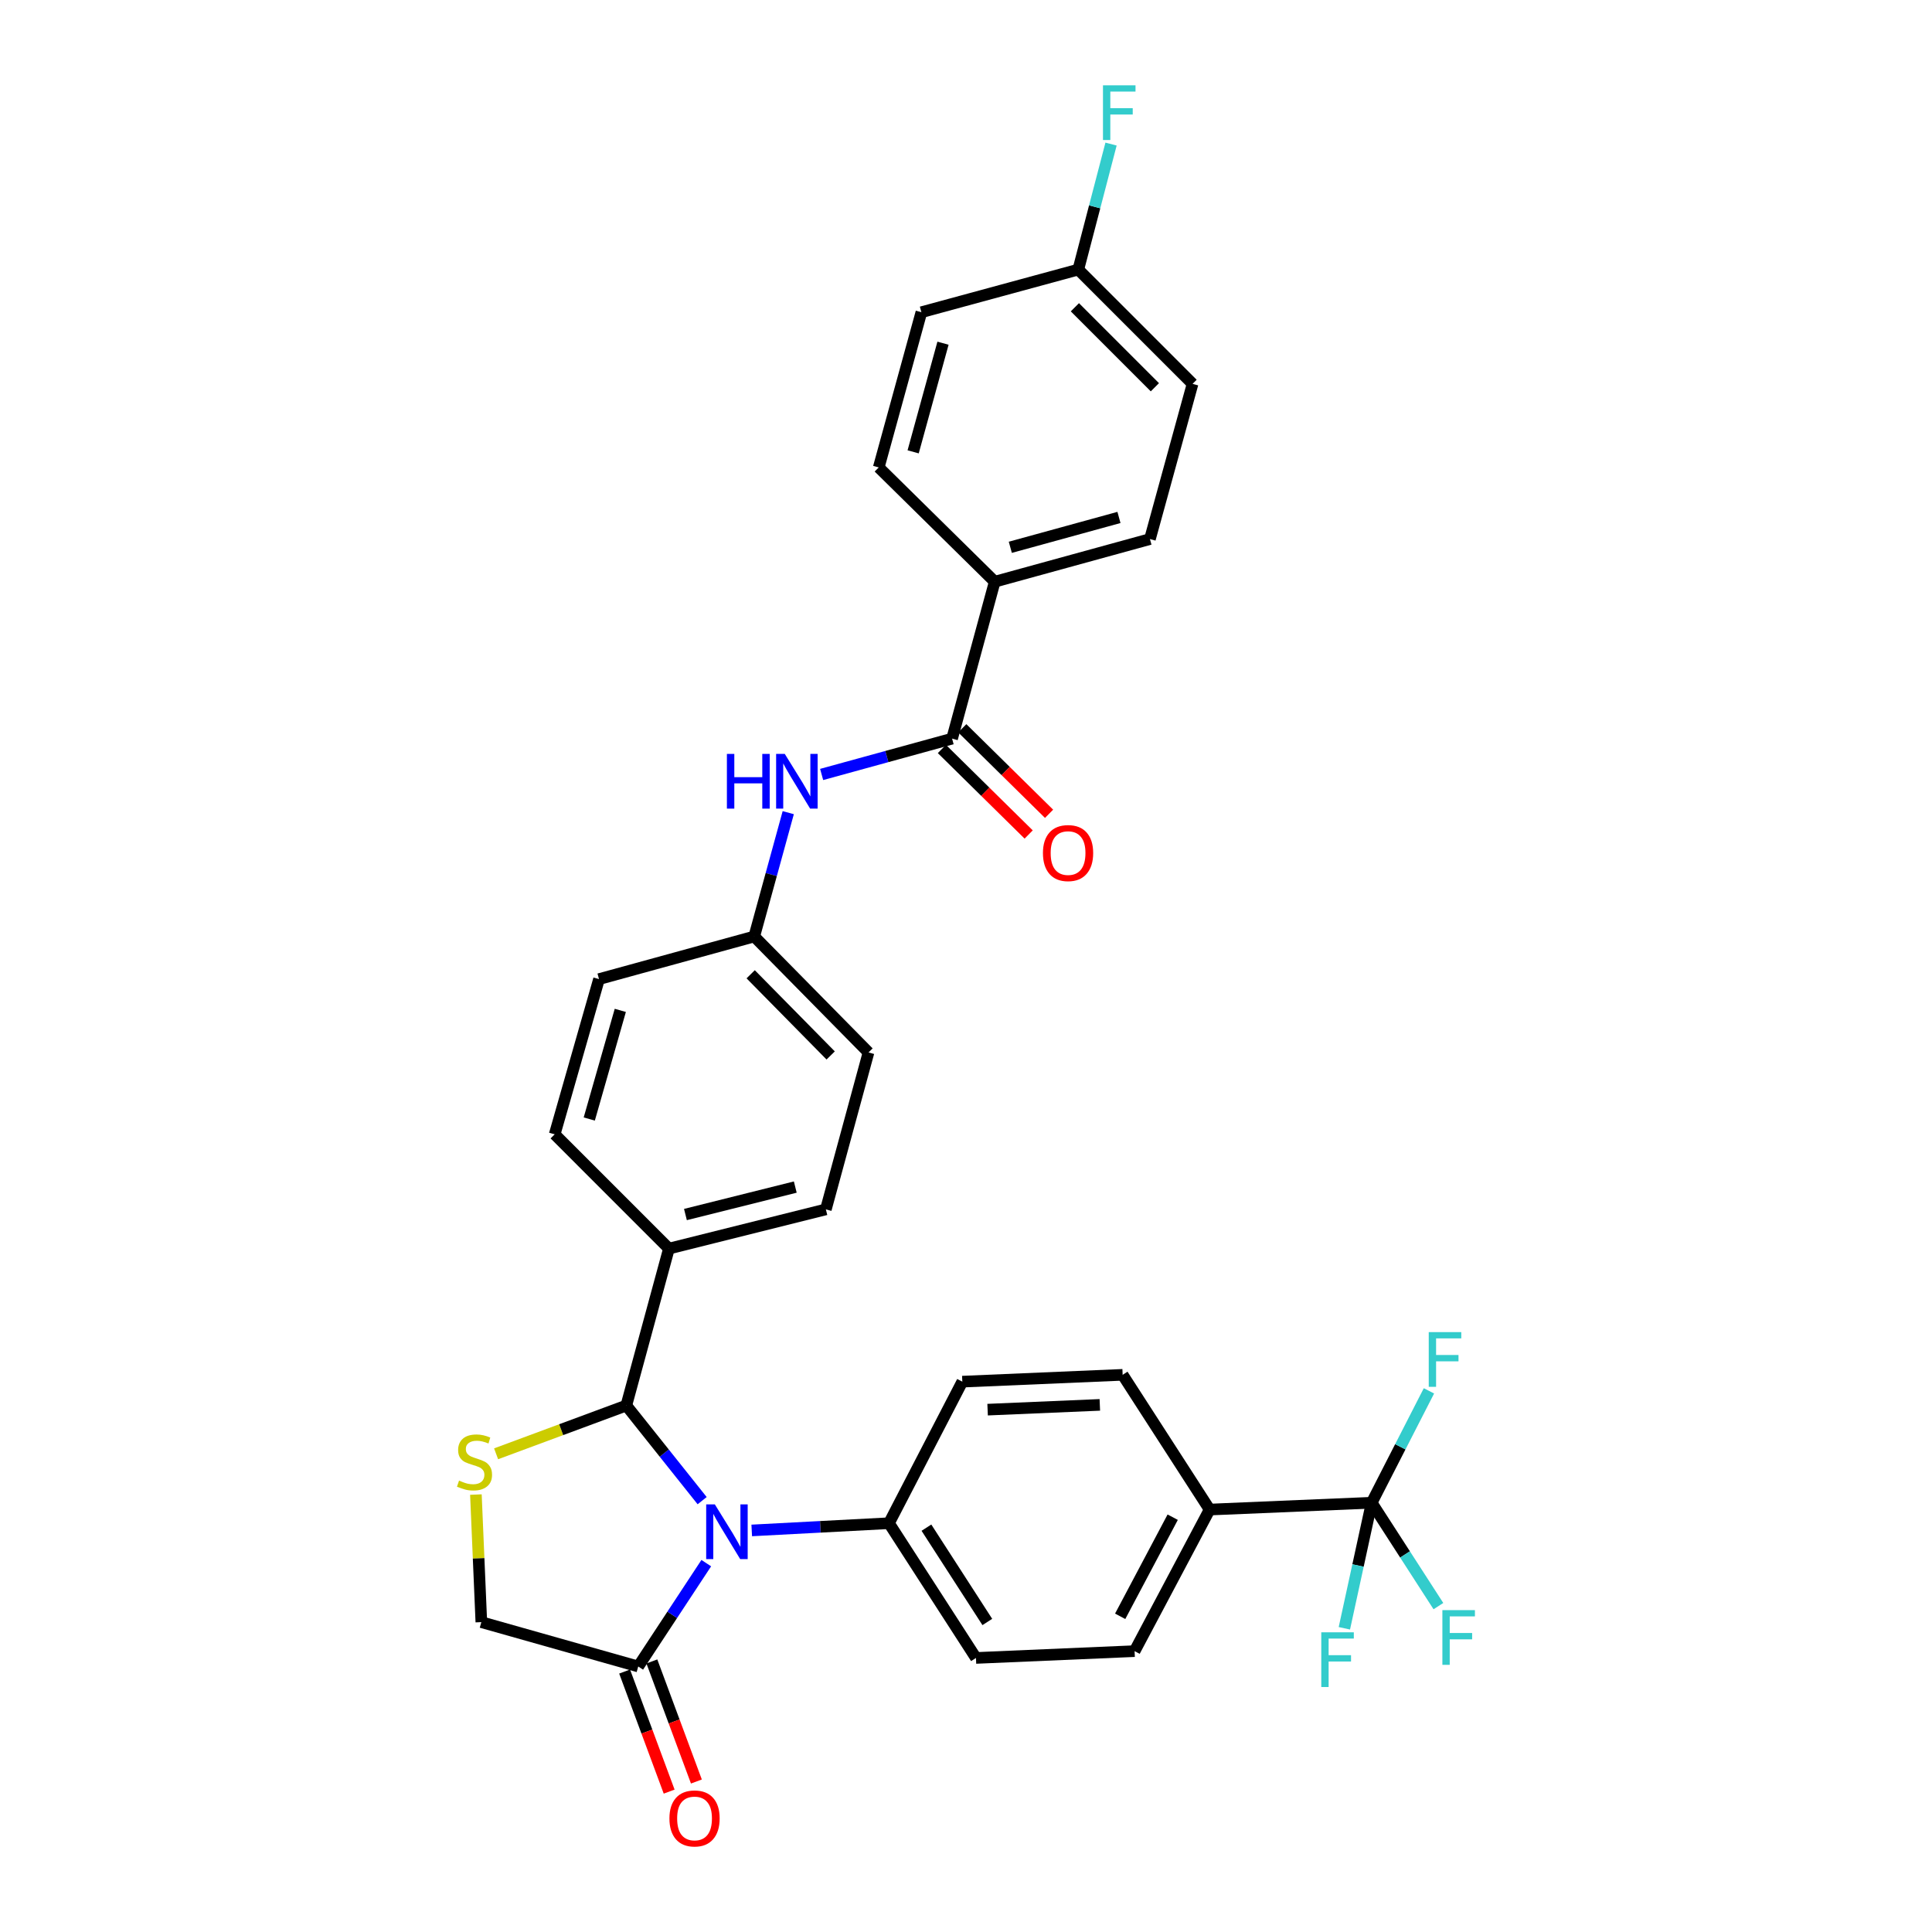 <?xml version='1.0' encoding='iso-8859-1'?>
<svg version='1.1' baseProfile='full'
              xmlns='http://www.w3.org/2000/svg'
                      xmlns:rdkit='http://www.rdkit.org/xml'
                      xmlns:xlink='http://www.w3.org/1999/xlink'
                  xml:space='preserve'
width='1000px' height='1000px' viewBox='0 0 1000 1000'>
<!-- END OF HEADER -->
<rect style='opacity:1.0;fill:#FFFFFF;stroke:none' width='1000' height='1000' x='0' y='0'> </rect>
<path class='bond-0' d='M 425.283,400.863 L 459.04,391.588' style='fill:none;fill-rule:evenodd;stroke:#0000FF;stroke-width:6px;stroke-linecap:butt;stroke-linejoin:miter;stroke-opacity:1' />
<path class='bond-0' d='M 459.04,391.588 L 492.797,382.313' style='fill:none;fill-rule:evenodd;stroke:#000000;stroke-width:6px;stroke-linecap:butt;stroke-linejoin:miter;stroke-opacity:1' />
<path class='bond-1' d='M 407.998,420.629 L 399.193,452.676' style='fill:none;fill-rule:evenodd;stroke:#0000FF;stroke-width:6px;stroke-linecap:butt;stroke-linejoin:miter;stroke-opacity:1' />
<path class='bond-1' d='M 399.193,452.676 L 390.388,484.723' style='fill:none;fill-rule:evenodd;stroke:#000000;stroke-width:6px;stroke-linecap:butt;stroke-linejoin:miter;stroke-opacity:1' />
<path class='bond-2' d='M 514.87,301.091 L 595.207,279.018' style='fill:none;fill-rule:evenodd;stroke:#000000;stroke-width:6px;stroke-linecap:butt;stroke-linejoin:miter;stroke-opacity:1' />
<path class='bond-2' d='M 522.936,283.279 L 579.172,267.828' style='fill:none;fill-rule:evenodd;stroke:#000000;stroke-width:6px;stroke-linecap:butt;stroke-linejoin:miter;stroke-opacity:1' />
<path class='bond-3' d='M 514.87,301.091 L 454.834,241.941' style='fill:none;fill-rule:evenodd;stroke:#000000;stroke-width:6px;stroke-linecap:butt;stroke-linejoin:miter;stroke-opacity:1' />
<path class='bond-4' d='M 514.87,301.091 L 492.797,382.313' style='fill:none;fill-rule:evenodd;stroke:#000000;stroke-width:6px;stroke-linecap:butt;stroke-linejoin:miter;stroke-opacity:1' />
<path class='bond-5' d='M 487.52,387.669 L 509.98,409.801' style='fill:none;fill-rule:evenodd;stroke:#000000;stroke-width:6px;stroke-linecap:butt;stroke-linejoin:miter;stroke-opacity:1' />
<path class='bond-5' d='M 509.98,409.801 L 532.44,431.933' style='fill:none;fill-rule:evenodd;stroke:#FF0000;stroke-width:6px;stroke-linecap:butt;stroke-linejoin:miter;stroke-opacity:1' />
<path class='bond-5' d='M 498.075,376.957 L 520.535,399.089' style='fill:none;fill-rule:evenodd;stroke:#000000;stroke-width:6px;stroke-linecap:butt;stroke-linejoin:miter;stroke-opacity:1' />
<path class='bond-5' d='M 520.535,399.089 L 542.995,421.221' style='fill:none;fill-rule:evenodd;stroke:#FF0000;stroke-width:6px;stroke-linecap:butt;stroke-linejoin:miter;stroke-opacity:1' />
<path class='bond-6' d='M 595.207,279.018 L 617.271,198.681' style='fill:none;fill-rule:evenodd;stroke:#000000;stroke-width:6px;stroke-linecap:butt;stroke-linejoin:miter;stroke-opacity:1' />
<path class='bond-7' d='M 246.326,773.585 L 247.732,806.6' style='fill:none;fill-rule:evenodd;stroke:#CCCC00;stroke-width:6px;stroke-linecap:butt;stroke-linejoin:miter;stroke-opacity:1' />
<path class='bond-7' d='M 247.732,806.6 L 249.138,839.614' style='fill:none;fill-rule:evenodd;stroke:#000000;stroke-width:6px;stroke-linecap:butt;stroke-linejoin:miter;stroke-opacity:1' />
<path class='bond-8' d='M 256.779,752.486 L 290.479,739.991' style='fill:none;fill-rule:evenodd;stroke:#CCCC00;stroke-width:6px;stroke-linecap:butt;stroke-linejoin:miter;stroke-opacity:1' />
<path class='bond-8' d='M 290.479,739.991 L 324.178,727.497' style='fill:none;fill-rule:evenodd;stroke:#000000;stroke-width:6px;stroke-linecap:butt;stroke-linejoin:miter;stroke-opacity:1' />
<path class='bond-9' d='M 249.138,839.614 L 330.352,862.572' style='fill:none;fill-rule:evenodd;stroke:#000000;stroke-width:6px;stroke-linecap:butt;stroke-linejoin:miter;stroke-opacity:1' />
<path class='bond-10' d='M 330.352,862.572 L 347.959,835.824' style='fill:none;fill-rule:evenodd;stroke:#000000;stroke-width:6px;stroke-linecap:butt;stroke-linejoin:miter;stroke-opacity:1' />
<path class='bond-10' d='M 347.959,835.824 L 365.566,809.076' style='fill:none;fill-rule:evenodd;stroke:#0000FF;stroke-width:6px;stroke-linecap:butt;stroke-linejoin:miter;stroke-opacity:1' />
<path class='bond-11' d='M 323.302,865.187 L 334.829,896.263' style='fill:none;fill-rule:evenodd;stroke:#000000;stroke-width:6px;stroke-linecap:butt;stroke-linejoin:miter;stroke-opacity:1' />
<path class='bond-11' d='M 334.829,896.263 L 346.355,927.338' style='fill:none;fill-rule:evenodd;stroke:#FF0000;stroke-width:6px;stroke-linecap:butt;stroke-linejoin:miter;stroke-opacity:1' />
<path class='bond-11' d='M 337.402,859.958 L 348.928,891.033' style='fill:none;fill-rule:evenodd;stroke:#000000;stroke-width:6px;stroke-linecap:butt;stroke-linejoin:miter;stroke-opacity:1' />
<path class='bond-11' d='M 348.928,891.033 L 360.454,922.108' style='fill:none;fill-rule:evenodd;stroke:#FF0000;stroke-width:6px;stroke-linecap:butt;stroke-linejoin:miter;stroke-opacity:1' />
<path class='bond-12' d='M 363.432,776.736 L 343.805,752.116' style='fill:none;fill-rule:evenodd;stroke:#0000FF;stroke-width:6px;stroke-linecap:butt;stroke-linejoin:miter;stroke-opacity:1' />
<path class='bond-12' d='M 343.805,752.116 L 324.178,727.497' style='fill:none;fill-rule:evenodd;stroke:#000000;stroke-width:6px;stroke-linecap:butt;stroke-linejoin:miter;stroke-opacity:1' />
<path class='bond-13' d='M 389.1,792.152 L 424.616,790.281' style='fill:none;fill-rule:evenodd;stroke:#0000FF;stroke-width:6px;stroke-linecap:butt;stroke-linejoin:miter;stroke-opacity:1' />
<path class='bond-13' d='M 424.616,790.281 L 460.131,788.409' style='fill:none;fill-rule:evenodd;stroke:#000000;stroke-width:6px;stroke-linecap:butt;stroke-linejoin:miter;stroke-opacity:1' />
<path class='bond-14' d='M 324.178,727.497 L 346.243,646.274' style='fill:none;fill-rule:evenodd;stroke:#000000;stroke-width:6px;stroke-linecap:butt;stroke-linejoin:miter;stroke-opacity:1' />
<path class='bond-15' d='M 449.538,544.75 L 390.388,484.723' style='fill:none;fill-rule:evenodd;stroke:#000000;stroke-width:6px;stroke-linecap:butt;stroke-linejoin:miter;stroke-opacity:1' />
<path class='bond-15' d='M 429.954,546.301 L 388.549,504.282' style='fill:none;fill-rule:evenodd;stroke:#000000;stroke-width:6px;stroke-linecap:butt;stroke-linejoin:miter;stroke-opacity:1' />
<path class='bond-16' d='M 449.538,544.75 L 427.465,625.973' style='fill:none;fill-rule:evenodd;stroke:#000000;stroke-width:6px;stroke-linecap:butt;stroke-linejoin:miter;stroke-opacity:1' />
<path class='bond-17' d='M 390.388,484.723 L 310.051,506.787' style='fill:none;fill-rule:evenodd;stroke:#000000;stroke-width:6px;stroke-linecap:butt;stroke-linejoin:miter;stroke-opacity:1' />
<path class='bond-18' d='M 709.973,777.816 L 626.102,781.35' style='fill:none;fill-rule:evenodd;stroke:#000000;stroke-width:6px;stroke-linecap:butt;stroke-linejoin:miter;stroke-opacity:1' />
<path class='bond-19' d='M 709.973,777.816 L 727.244,804.57' style='fill:none;fill-rule:evenodd;stroke:#000000;stroke-width:6px;stroke-linecap:butt;stroke-linejoin:miter;stroke-opacity:1' />
<path class='bond-19' d='M 727.244,804.57 L 744.515,831.324' style='fill:none;fill-rule:evenodd;stroke:#33CCCC;stroke-width:6px;stroke-linecap:butt;stroke-linejoin:miter;stroke-opacity:1' />
<path class='bond-20' d='M 709.973,777.816 L 724.797,748.86' style='fill:none;fill-rule:evenodd;stroke:#000000;stroke-width:6px;stroke-linecap:butt;stroke-linejoin:miter;stroke-opacity:1' />
<path class='bond-20' d='M 724.797,748.86 L 739.621,719.904' style='fill:none;fill-rule:evenodd;stroke:#33CCCC;stroke-width:6px;stroke-linecap:butt;stroke-linejoin:miter;stroke-opacity:1' />
<path class='bond-21' d='M 709.973,777.816 L 702.908,810.308' style='fill:none;fill-rule:evenodd;stroke:#000000;stroke-width:6px;stroke-linecap:butt;stroke-linejoin:miter;stroke-opacity:1' />
<path class='bond-21' d='M 702.908,810.308 L 695.842,842.8' style='fill:none;fill-rule:evenodd;stroke:#33CCCC;stroke-width:6px;stroke-linecap:butt;stroke-linejoin:miter;stroke-opacity:1' />
<path class='bond-22' d='M 626.102,781.35 L 587.262,854.627' style='fill:none;fill-rule:evenodd;stroke:#000000;stroke-width:6px;stroke-linecap:butt;stroke-linejoin:miter;stroke-opacity:1' />
<path class='bond-22' d='M 606.989,785.299 L 579.801,836.593' style='fill:none;fill-rule:evenodd;stroke:#000000;stroke-width:6px;stroke-linecap:butt;stroke-linejoin:miter;stroke-opacity:1' />
<path class='bond-23' d='M 626.102,781.35 L 581.08,711.606' style='fill:none;fill-rule:evenodd;stroke:#000000;stroke-width:6px;stroke-linecap:butt;stroke-linejoin:miter;stroke-opacity:1' />
<path class='bond-24' d='M 587.262,854.627 L 505.154,858.153' style='fill:none;fill-rule:evenodd;stroke:#000000;stroke-width:6px;stroke-linecap:butt;stroke-linejoin:miter;stroke-opacity:1' />
<path class='bond-25' d='M 581.08,711.606 L 498.094,715.14' style='fill:none;fill-rule:evenodd;stroke:#000000;stroke-width:6px;stroke-linecap:butt;stroke-linejoin:miter;stroke-opacity:1' />
<path class='bond-25' d='M 569.272,727.161 L 511.182,729.635' style='fill:none;fill-rule:evenodd;stroke:#000000;stroke-width:6px;stroke-linecap:butt;stroke-linejoin:miter;stroke-opacity:1' />
<path class='bond-26' d='M 460.131,788.409 L 498.094,715.14' style='fill:none;fill-rule:evenodd;stroke:#000000;stroke-width:6px;stroke-linecap:butt;stroke-linejoin:miter;stroke-opacity:1' />
<path class='bond-27' d='M 460.131,788.409 L 505.154,858.153' style='fill:none;fill-rule:evenodd;stroke:#000000;stroke-width:6px;stroke-linecap:butt;stroke-linejoin:miter;stroke-opacity:1' />
<path class='bond-27' d='M 479.519,790.715 L 511.035,839.535' style='fill:none;fill-rule:evenodd;stroke:#000000;stroke-width:6px;stroke-linecap:butt;stroke-linejoin:miter;stroke-opacity:1' />
<path class='bond-28' d='M 310.051,506.787 L 287.101,587.124' style='fill:none;fill-rule:evenodd;stroke:#000000;stroke-width:6px;stroke-linecap:butt;stroke-linejoin:miter;stroke-opacity:1' />
<path class='bond-28' d='M 321.068,522.968 L 305.003,579.204' style='fill:none;fill-rule:evenodd;stroke:#000000;stroke-width:6px;stroke-linecap:butt;stroke-linejoin:miter;stroke-opacity:1' />
<path class='bond-29' d='M 287.101,587.124 L 346.243,646.274' style='fill:none;fill-rule:evenodd;stroke:#000000;stroke-width:6px;stroke-linecap:butt;stroke-linejoin:miter;stroke-opacity:1' />
<path class='bond-30' d='M 346.243,646.274 L 427.465,625.973' style='fill:none;fill-rule:evenodd;stroke:#000000;stroke-width:6px;stroke-linecap:butt;stroke-linejoin:miter;stroke-opacity:1' />
<path class='bond-30' d='M 354.779,628.639 L 411.635,614.428' style='fill:none;fill-rule:evenodd;stroke:#000000;stroke-width:6px;stroke-linecap:butt;stroke-linejoin:miter;stroke-opacity:1' />
<path class='bond-31' d='M 617.271,198.681 L 558.121,139.531' style='fill:none;fill-rule:evenodd;stroke:#000000;stroke-width:6px;stroke-linecap:butt;stroke-linejoin:miter;stroke-opacity:1' />
<path class='bond-31' d='M 597.765,200.442 L 556.36,159.037' style='fill:none;fill-rule:evenodd;stroke:#000000;stroke-width:6px;stroke-linecap:butt;stroke-linejoin:miter;stroke-opacity:1' />
<path class='bond-32' d='M 558.121,139.531 L 476.907,161.604' style='fill:none;fill-rule:evenodd;stroke:#000000;stroke-width:6px;stroke-linecap:butt;stroke-linejoin:miter;stroke-opacity:1' />
<path class='bond-33' d='M 558.121,139.531 L 566.597,107.053' style='fill:none;fill-rule:evenodd;stroke:#000000;stroke-width:6px;stroke-linecap:butt;stroke-linejoin:miter;stroke-opacity:1' />
<path class='bond-33' d='M 566.597,107.053 L 575.074,74.575' style='fill:none;fill-rule:evenodd;stroke:#33CCCC;stroke-width:6px;stroke-linecap:butt;stroke-linejoin:miter;stroke-opacity:1' />
<path class='bond-34' d='M 476.907,161.604 L 454.834,241.941' style='fill:none;fill-rule:evenodd;stroke:#000000;stroke-width:6px;stroke-linecap:butt;stroke-linejoin:miter;stroke-opacity:1' />
<path class='bond-34' d='M 488.097,177.638 L 472.646,233.874' style='fill:none;fill-rule:evenodd;stroke:#000000;stroke-width:6px;stroke-linecap:butt;stroke-linejoin:miter;stroke-opacity:1' />
<path  class='atom-0' d='M 376.24 390.226
L 380.08 390.226
L 380.08 402.266
L 394.56 402.266
L 394.56 390.226
L 398.4 390.226
L 398.4 418.546
L 394.56 418.546
L 394.56 405.466
L 380.08 405.466
L 380.08 418.546
L 376.24 418.546
L 376.24 390.226
' fill='#0000FF'/>
<path  class='atom-0' d='M 406.2 390.226
L 415.48 405.226
Q 416.4 406.706, 417.88 409.386
Q 419.36 412.066, 419.44 412.226
L 419.44 390.226
L 423.2 390.226
L 423.2 418.546
L 419.32 418.546
L 409.36 402.146
Q 408.2 400.226, 406.96 398.026
Q 405.76 395.826, 405.4 395.146
L 405.4 418.546
L 401.72 418.546
L 401.72 390.226
L 406.2 390.226
' fill='#0000FF'/>
<path  class='atom-3' d='M 539.825 441.543
Q 539.825 434.743, 543.185 430.943
Q 546.545 427.143, 552.825 427.143
Q 559.105 427.143, 562.465 430.943
Q 565.825 434.743, 565.825 441.543
Q 565.825 448.423, 562.425 452.343
Q 559.025 456.223, 552.825 456.223
Q 546.585 456.223, 543.185 452.343
Q 539.825 448.463, 539.825 441.543
M 552.825 453.023
Q 557.145 453.023, 559.465 450.143
Q 561.825 447.223, 561.825 441.543
Q 561.825 435.983, 559.465 433.183
Q 557.145 430.343, 552.825 430.343
Q 548.505 430.343, 546.145 433.143
Q 543.825 435.943, 543.825 441.543
Q 543.825 447.263, 546.145 450.143
Q 548.505 453.023, 552.825 453.023
' fill='#FF0000'/>
<path  class='atom-5' d='M 237.604 766.349
Q 237.924 766.469, 239.244 767.029
Q 240.564 767.589, 242.004 767.949
Q 243.484 768.269, 244.924 768.269
Q 247.604 768.269, 249.164 766.989
Q 250.724 765.669, 250.724 763.389
Q 250.724 761.829, 249.924 760.869
Q 249.164 759.909, 247.964 759.389
Q 246.764 758.869, 244.764 758.269
Q 242.244 757.509, 240.724 756.789
Q 239.244 756.069, 238.164 754.549
Q 237.124 753.029, 237.124 750.469
Q 237.124 746.909, 239.524 744.709
Q 241.964 742.509, 246.764 742.509
Q 250.044 742.509, 253.764 744.069
L 252.844 747.149
Q 249.444 745.749, 246.884 745.749
Q 244.124 745.749, 242.604 746.909
Q 241.084 748.029, 241.124 749.989
Q 241.124 751.509, 241.884 752.429
Q 242.684 753.349, 243.804 753.869
Q 244.964 754.389, 246.884 754.989
Q 249.444 755.789, 250.964 756.589
Q 252.484 757.389, 253.564 759.029
Q 254.684 760.629, 254.684 763.389
Q 254.684 767.309, 252.044 769.429
Q 249.444 771.509, 245.084 771.509
Q 242.564 771.509, 240.644 770.949
Q 238.764 770.429, 236.524 769.509
L 237.604 766.349
' fill='#CCCC00'/>
<path  class='atom-8' d='M 370 778.669
L 379.28 793.669
Q 380.2 795.149, 381.68 797.829
Q 383.16 800.509, 383.24 800.669
L 383.24 778.669
L 387 778.669
L 387 806.989
L 383.12 806.989
L 373.16 790.589
Q 372 788.669, 370.76 786.469
Q 369.56 784.269, 369.2 783.589
L 369.2 806.989
L 365.52 806.989
L 365.52 778.669
L 370 778.669
' fill='#0000FF'/>
<path  class='atom-10' d='M 346.493 941.218
Q 346.493 934.418, 349.853 930.618
Q 353.213 926.818, 359.493 926.818
Q 365.773 926.818, 369.133 930.618
Q 372.493 934.418, 372.493 941.218
Q 372.493 948.098, 369.093 952.018
Q 365.693 955.898, 359.493 955.898
Q 353.253 955.898, 349.853 952.018
Q 346.493 948.138, 346.493 941.218
M 359.493 952.698
Q 363.813 952.698, 366.133 949.818
Q 368.493 946.898, 368.493 941.218
Q 368.493 935.658, 366.133 932.858
Q 363.813 930.018, 359.493 930.018
Q 355.173 930.018, 352.813 932.818
Q 350.493 935.618, 350.493 941.218
Q 350.493 946.938, 352.813 949.818
Q 355.173 952.698, 359.493 952.698
' fill='#FF0000'/>
<path  class='atom-15' d='M 746.575 833.399
L 763.415 833.399
L 763.415 836.639
L 750.375 836.639
L 750.375 845.239
L 761.975 845.239
L 761.975 848.519
L 750.375 848.519
L 750.375 861.719
L 746.575 861.719
L 746.575 833.399
' fill='#33CCCC'/>
<path  class='atom-16' d='M 739.516 689.501
L 756.356 689.501
L 756.356 692.741
L 743.316 692.741
L 743.316 701.341
L 754.916 701.341
L 754.916 704.621
L 743.316 704.621
L 743.316 717.821
L 739.516 717.821
L 739.516 689.501
' fill='#33CCCC'/>
<path  class='atom-17' d='M 683.892 844.878
L 700.732 844.878
L 700.732 848.118
L 687.692 848.118
L 687.692 856.718
L 699.292 856.718
L 699.292 859.998
L 687.692 859.998
L 687.692 873.198
L 683.892 873.198
L 683.892 844.878
' fill='#33CCCC'/>
<path  class='atom-31' d='M 570.897 44.157
L 587.737 44.157
L 587.737 47.397
L 574.697 47.397
L 574.697 55.997
L 586.297 55.997
L 586.297 59.277
L 574.697 59.277
L 574.697 72.477
L 570.897 72.477
L 570.897 44.157
' fill='#33CCCC'/>
</svg>

